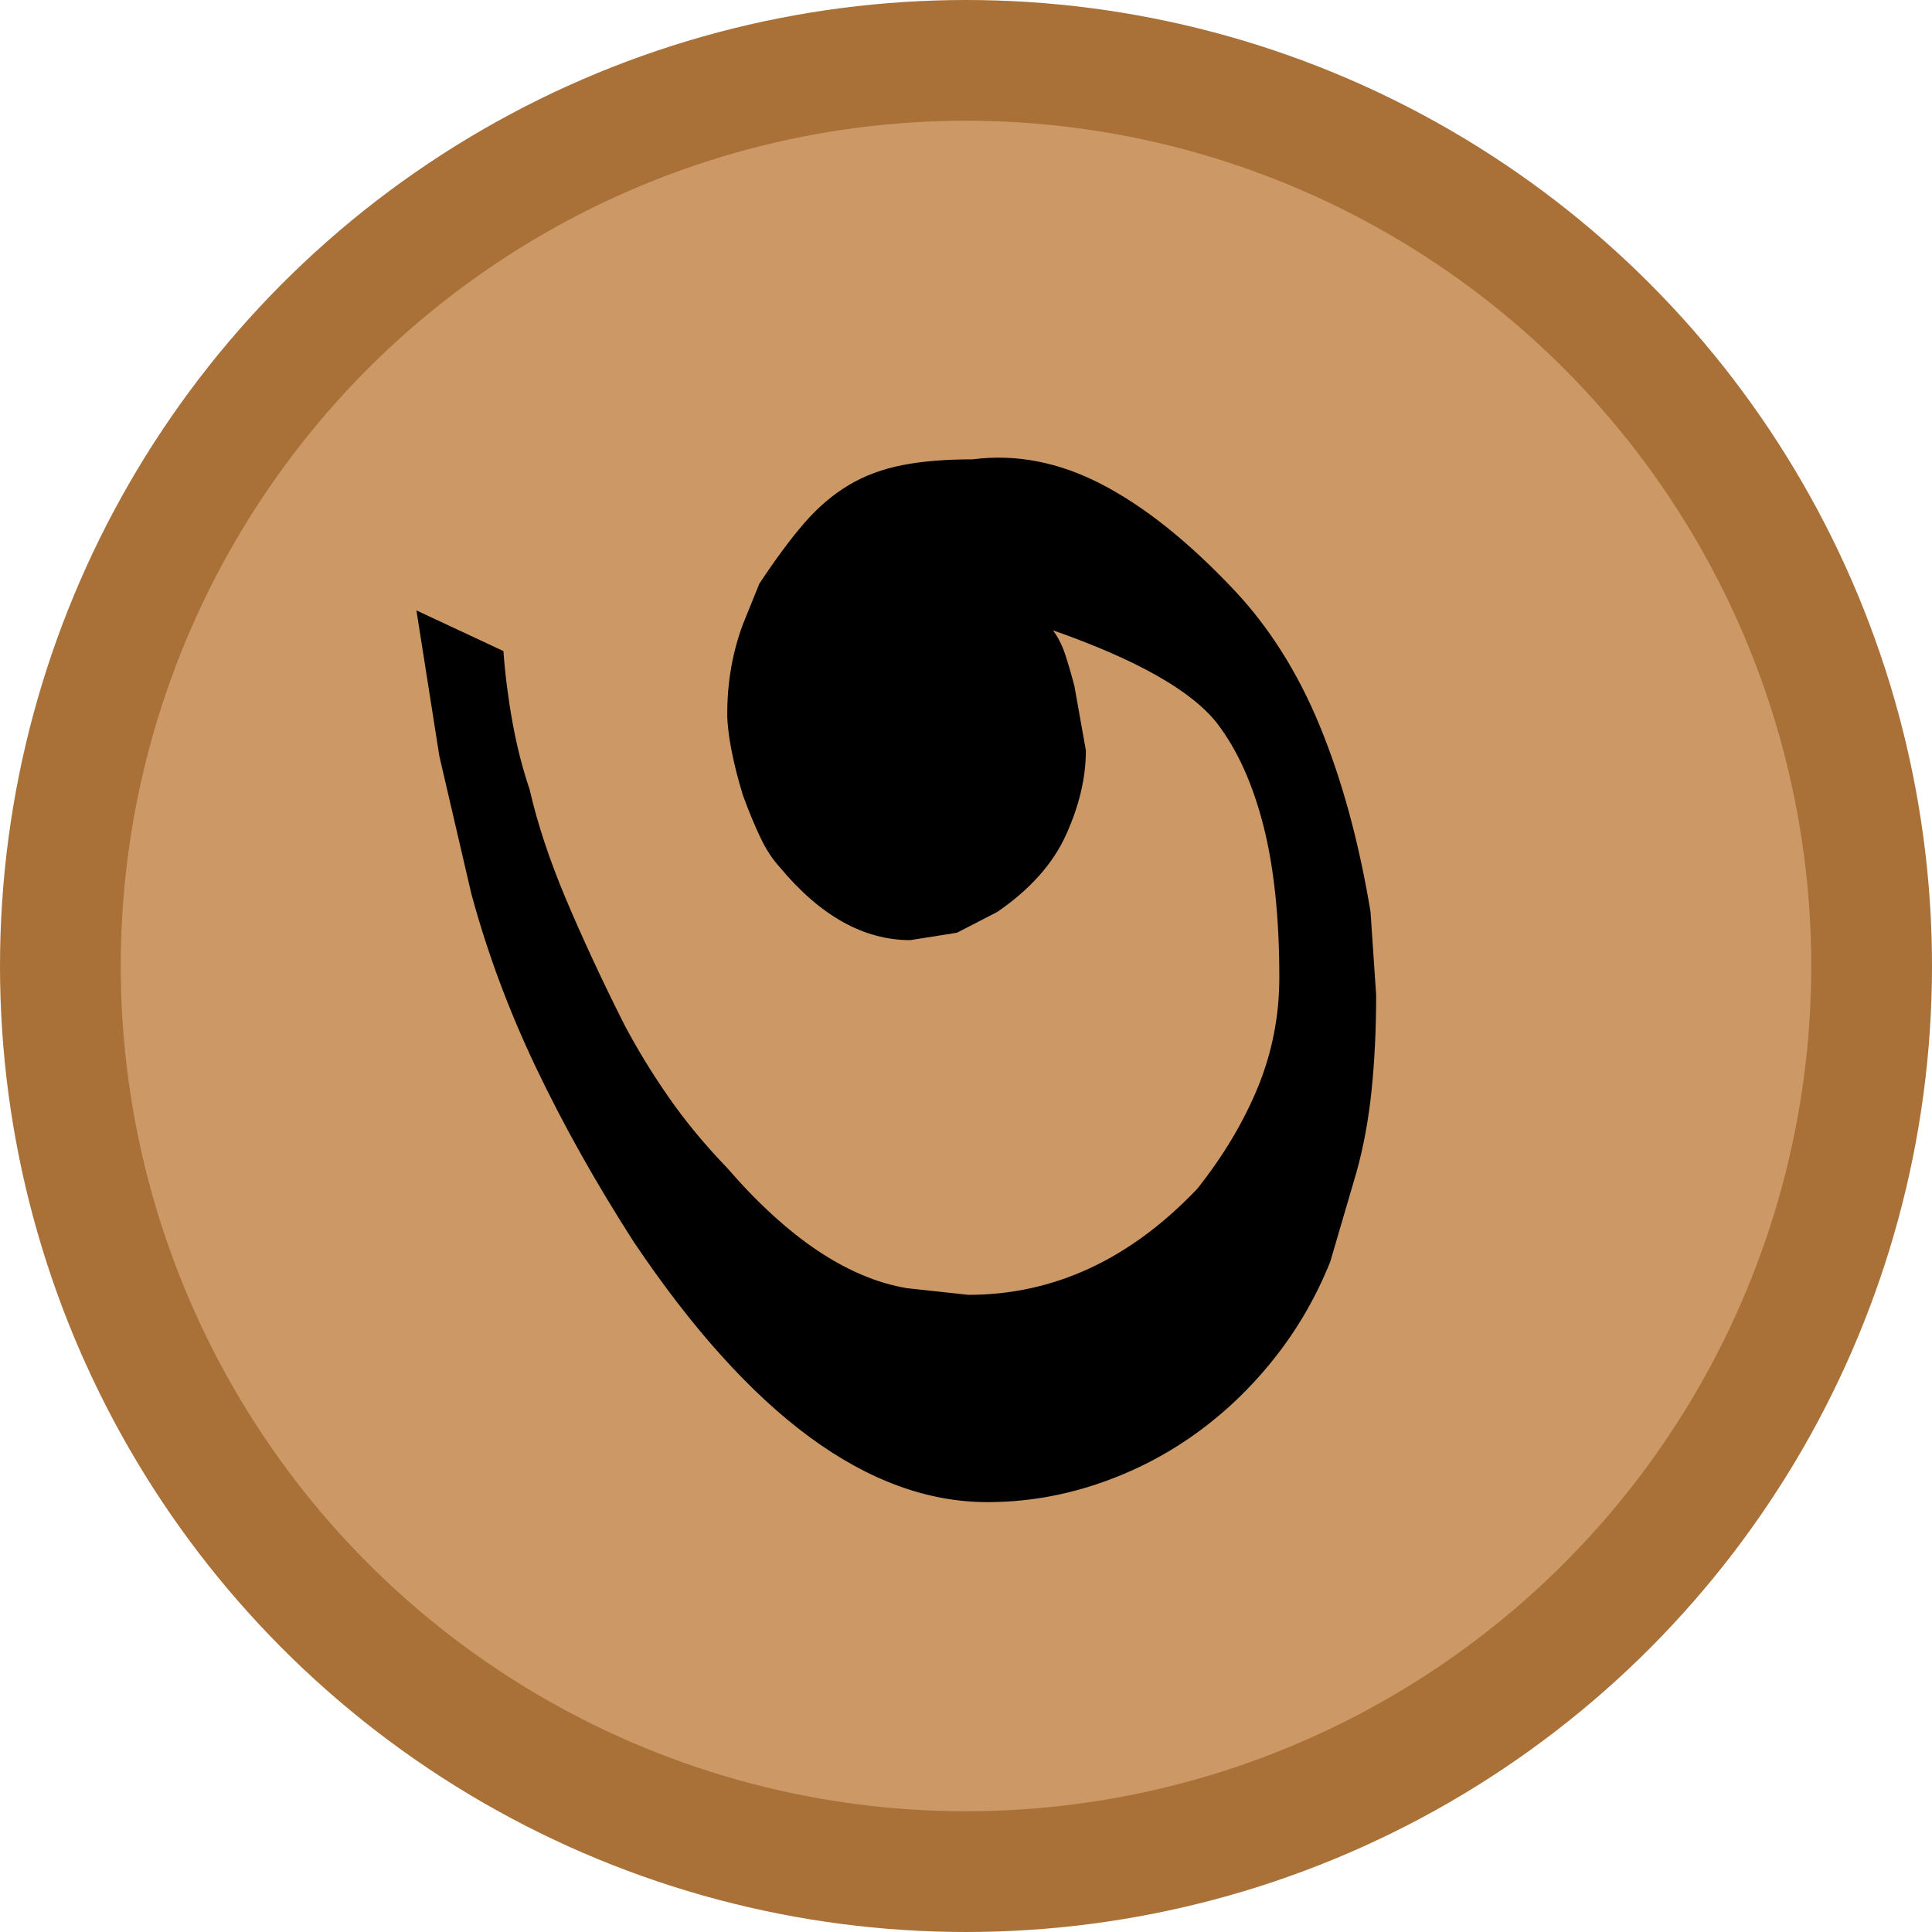 <?xml version="1.0" encoding="UTF-8" standalone="no"?>
<svg id="svg2" xmlns:inkscape="http://www.inkscape.org/namespaces/inkscape" xmlns:rdf="http://www.w3.org/1999/02/22-rdf-syntax-ns#" xmlns="http://www.w3.org/2000/svg" sodipodi:docname="Bronze_medal_icon_bn.svg" height="16" width="16" version="1.0" xmlns:cc="http://creativecommons.org/ns#" xmlns:dc="http://purl.org/dc/elements/1.1/" inkscape:version="0.48.4 r9939" xmlns:sodipodi="http://sodipodi.sourceforge.net/DTD/sodipodi-0.dtd">

 <defs id="defs12"></defs>
 <sodipodi:namedview id="namedview10" bordercolor="#666666" inkscape:pageshadow="2" guidetolerance="10" pagecolor="#ffffff" gridtolerance="10" inkscape:window-maximized="1" inkscape:zoom="14.75" objecttolerance="10" borderopacity="1" inkscape:current-layer="svg2" inkscape:cx="8" inkscape:cy="8" inkscape:window-y="-8" inkscape:window-x="-8" inkscape:window-width="1600" showgrid="false" inkscape:pageopacity="0" inkscape:window-height="838"/>
 <circle id="circle6" sodipodi:rx="7.5" sodipodi:ry="7.5" cx="8" cy="8" stroke="#a97038" sodipodi:cy="8" sodipodi:cx="8" r="7.5" fill="#C96"/>
 <g id="text2999" style="letter-spacing:0px;word-spacing:0px;" font-weight="normal" transform="scale(0.995,1.005)" font-stretch="normal" line-height="125%" font-size="13.984px" font-variant="normal" font-family="SolaimanLipi" font-style="normal" fill="#000">
  <path id="path3002" style="" d="m11.454,8.199c-0,0.282-0.013,0.544-0.038,0.785-0.025,0.241-0.067,0.467-0.126,0.676l-0.218,0.737c-0.118,0.291-0.274,0.558-0.468,0.799-0.193,0.241-0.414,0.45-0.662,0.625-0.248,0.175-0.52,0.312-0.816,0.41-0.296,0.098-0.599,0.147-0.908,0.147-0.992,0-1.973-0.715-2.943-2.144-0.314-0.484-0.585-0.962-0.813-1.435s-0.407-0.951-0.539-1.434l-0.266-1.133-0.191-1.202,0.724,0.335c0.014,0.191,0.039,0.386,0.075,0.584,0.036,0.198,0.084,0.384,0.143,0.556,0.064,0.278,0.164,0.577,0.3,0.898,0.137,0.321,0.298,0.666,0.485,1.034,0.109,0.205,0.233,0.406,0.372,0.604,0.139,0.198,0.302,0.393,0.488,0.584,0.505,0.578,1.004,0.908,1.495,0.99l0.512,0.055c0.71,0,1.345-0.291,1.905-0.874,0.219-0.273,0.387-0.553,0.506-0.84,0.118-0.287,0.177-0.587,0.177-0.901,0-0.492-0.044-0.909-0.133-1.253s-0.217-0.625-0.386-0.843c-0.214-0.269-0.669-0.523-1.365-0.765,0.041,0.055,0.074,0.118,0.099,0.191,0.025,0.073,0.051,0.162,0.079,0.266l0.096,0.533c0,0.223-0.055,0.454-0.164,0.693-0.109,0.239-0.3,0.452-0.574,0.638l-0.335,0.171-0.389,0.061c-0.387,0-0.749-0.2-1.086-0.601-0.059-0.064-0.113-0.144-0.16-0.242s-0.097-0.215-0.147-0.352c-0.041-0.132-0.073-0.257-0.096-0.376-0.023-0.118-0.034-0.216-0.034-0.294,0-0.259,0.043-0.505,0.13-0.737l0.137-0.335c0.137-0.205,0.262-0.372,0.376-0.502,0.114-0.13,0.237-0.233,0.369-0.311s0.28-0.132,0.444-0.164c0.164-0.032,0.36-0.048,0.587-0.048,0.36-0.046,0.717,0.023,1.072,0.205,0.355,0.182,0.721,0.471,1.099,0.867,0.296,0.31,0.536,0.686,0.72,1.13,0.184,0.444,0.324,0.953,0.42,1.526z"/>
 </g>
</svg>
